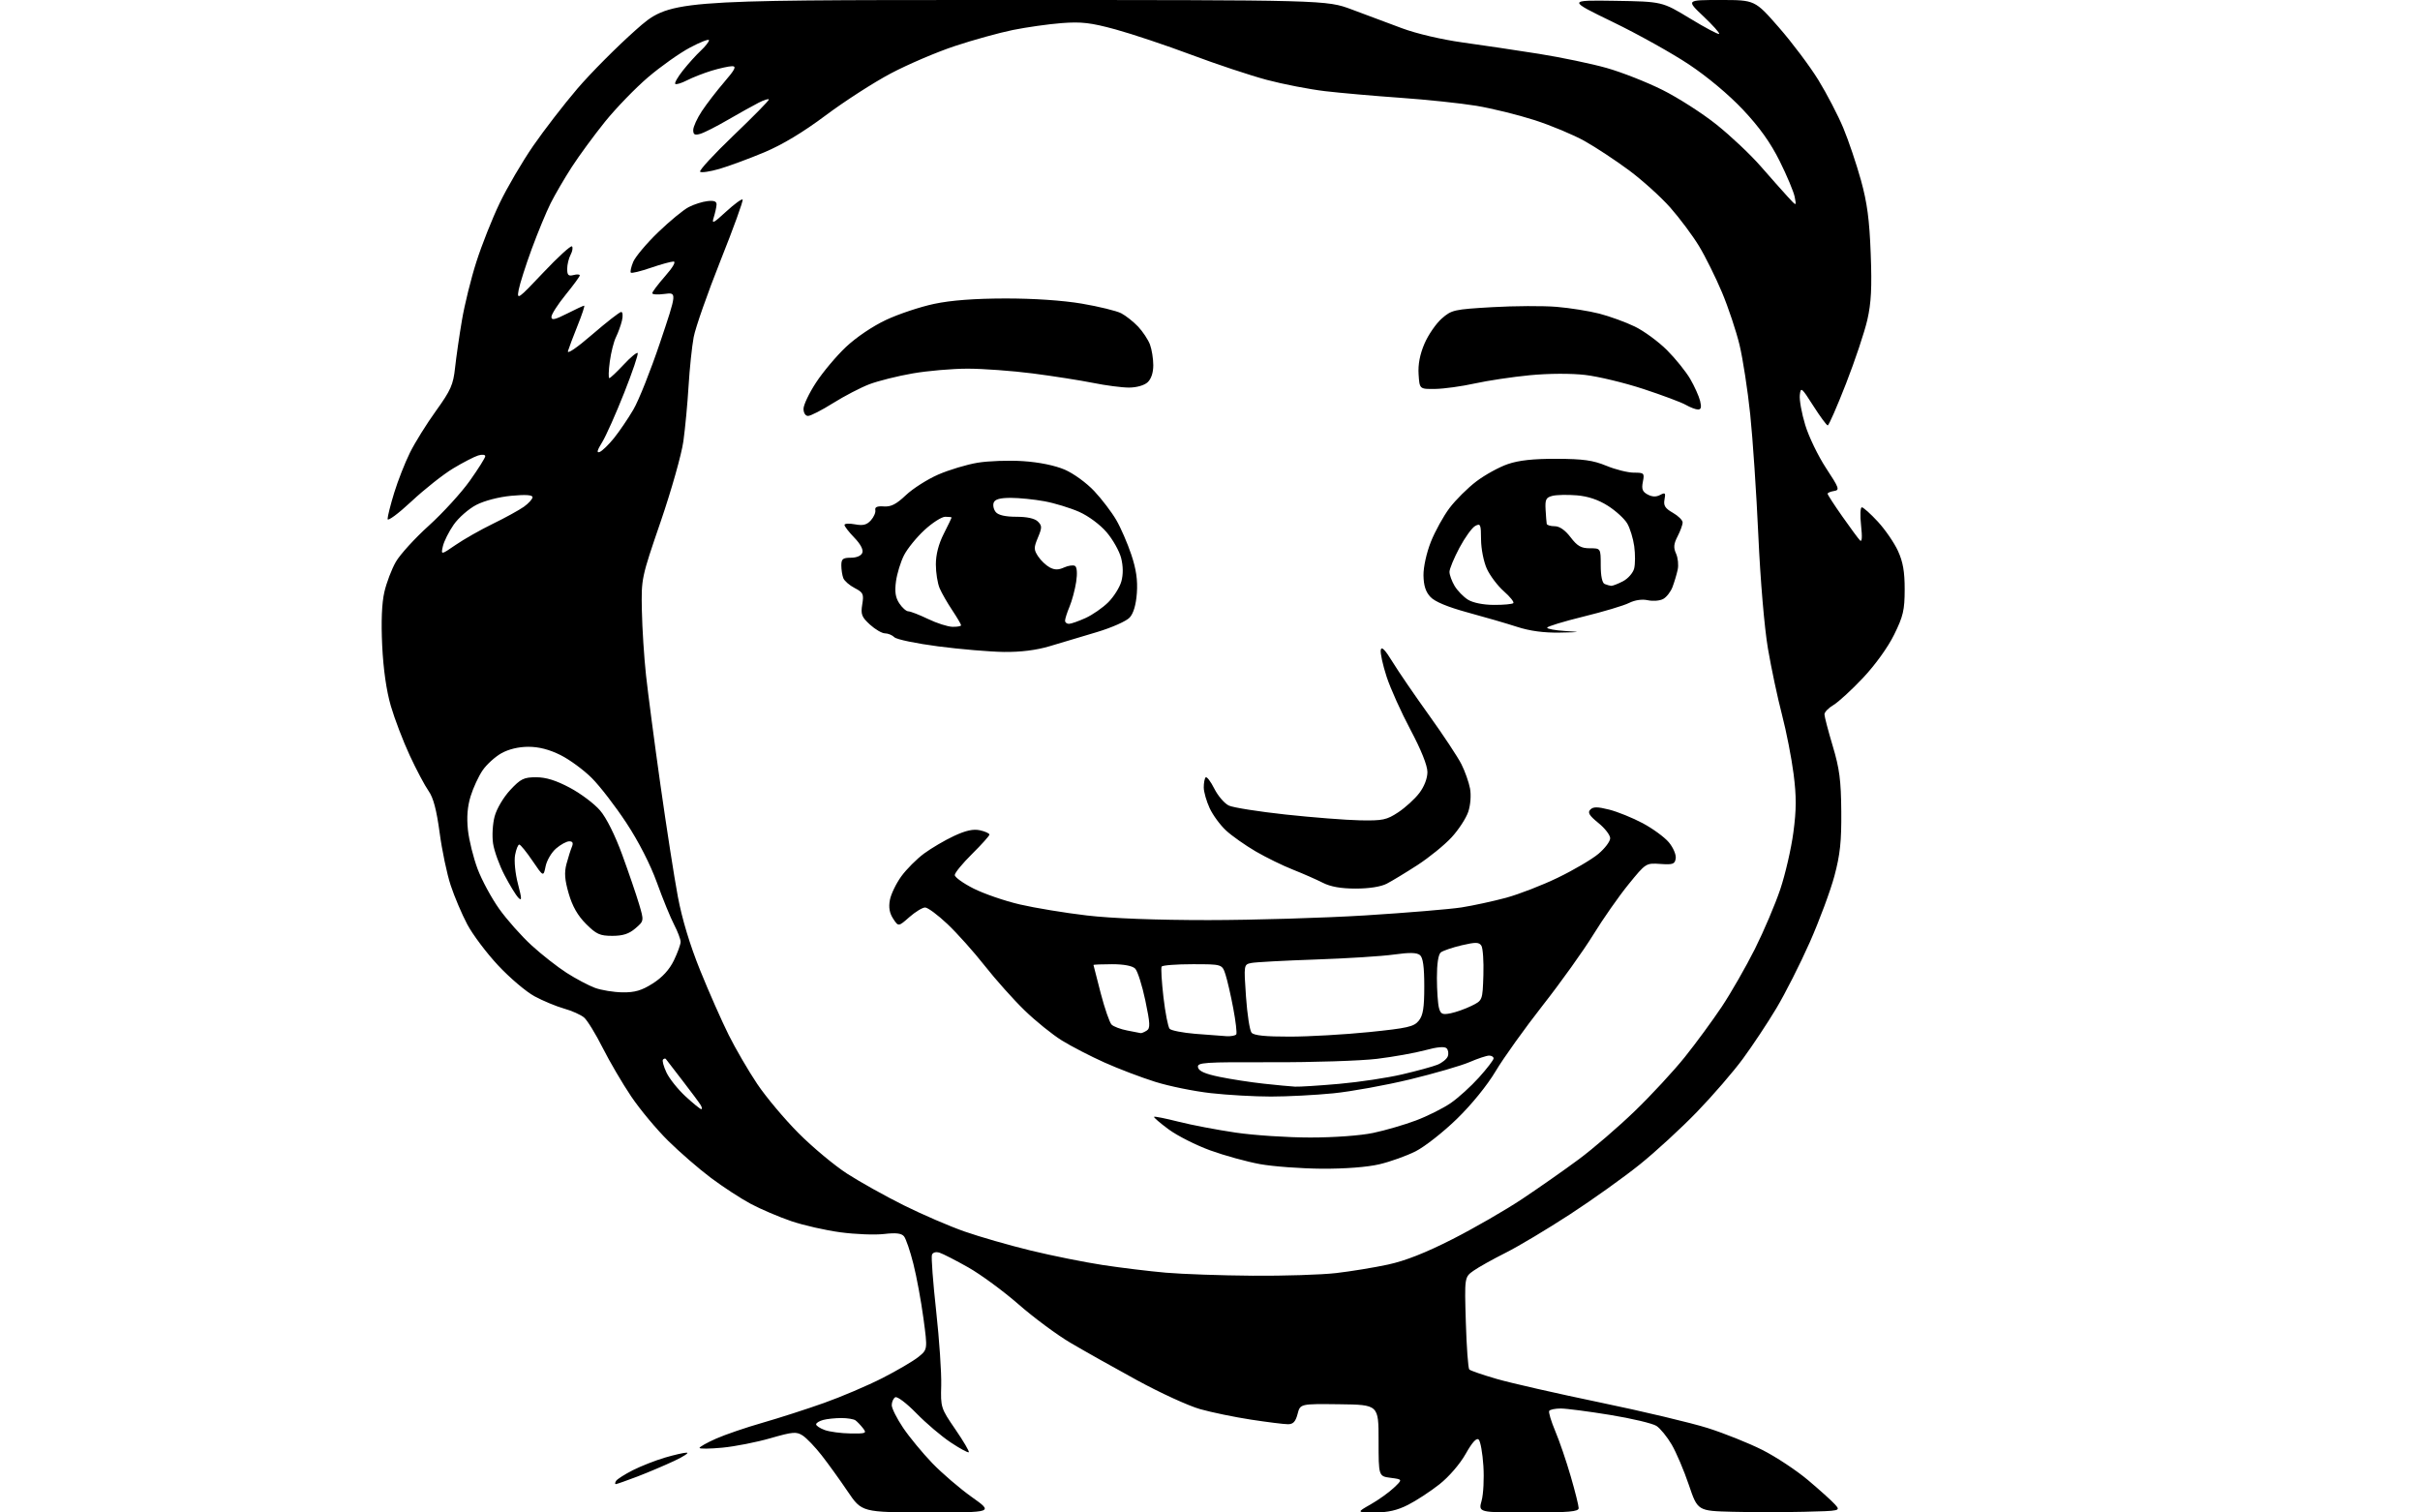 <?xml version="1.0" encoding="UTF-8" standalone="no"?>
<svg 
  version="1.1" 
  xmlns="http://www.w3.org/2000/svg" 
  xmlns:xlink="http://www.w3.org/1999/xlink" 
  xmlns:svg="http://www.w3.org/2000/svg"
  xmlns:rdf="http://www.w3.org/1999/02/22-rdf-syntax-ns#"
  xmlns:cc="http://creativecommons.org/ns#"
  xmlns:dc="http://purl.org/dc/elements/1.1/"
  viewBox="0 0 768 480"
  width="768"
  height="480"
>
<style>svg {background-color: white; }</style>"
<path stroke="none" fill="black" fill-rule="evenodd" d="M294.41,479.98C273.50,479.95 273.50,479.95 269.00,473.30C266.52,469.63 262.81,464.48 260.74,461.84C258.67,459.19 255.97,456.38 254.74,455.58C252.74,454.29 251.64,454.38 244.50,456.43C240.10,457.70 233.24,459.05 229.25,459.43C225.26,459.81 222.00,459.84 222.00,459.51C222.00,459.17 224.37,457.84 227.26,456.56C230.16,455.28 236.79,453.01 242.01,451.52C247.23,450.02 256.00,447.20 261.50,445.24C267.00,443.29 275.32,439.74 280.00,437.36C284.68,434.97 289.83,431.95 291.45,430.65C294.39,428.27 294.39,428.27 293.06,418.39C292.33,412.95 290.90,405.17 289.87,401.11C288.85,397.04 287.50,393.11 286.89,392.36C286.07,391.38 284.32,391.18 280.56,391.62C277.69,391.96 271.49,391.72 266.78,391.09C262.07,390.47 255.02,388.87 251.11,387.54C247.21,386.21 241.42,383.74 238.25,382.05C235.09,380.36 229.40,376.65 225.62,373.81C221.83,370.97 215.73,365.68 212.06,362.06C208.38,358.43 203.10,352.10 200.32,347.98C197.54,343.86 193.46,336.89 191.24,332.49C189.03,328.10 186.38,323.79 185.36,322.92C184.34,322.05 181.47,320.77 179.00,320.08C176.53,319.38 172.32,317.63 169.65,316.19C166.98,314.75 161.78,310.34 158.10,306.40C154.41,302.45 150.00,296.59 148.29,293.36C146.58,290.14 144.22,284.57 143.04,281.00C141.85,277.43 140.27,269.89 139.52,264.26C138.55,257.05 137.52,253.13 136.01,251.02C134.84,249.37 132.15,244.31 130.04,239.76C127.93,235.22 125.22,228.12 124.02,224.00C122.62,219.17 121.65,212.36 121.29,204.88C120.93,197.25 121.16,191.42 121.98,187.88C122.66,184.92 124.30,180.61 125.62,178.31C126.94,176.01 131.65,170.83 136.10,166.81C140.54,162.79 146.39,156.39 149.09,152.59C151.79,148.79 154.00,145.28 154.00,144.78C154.00,144.27 152.99,144.17 151.75,144.55C150.51,144.93 146.94,146.77 143.82,148.65C140.69,150.53 134.73,155.24 130.57,159.13C126.34,163.07 123.00,165.54 123.00,164.70C123.00,163.88 123.95,160.13 125.11,156.36C126.27,152.58 128.51,146.88 130.09,143.68C131.67,140.48 135.39,134.50 138.36,130.39C143.05,123.87 143.84,122.11 144.42,116.70C144.79,113.29 145.77,106.48 146.61,101.57C147.44,96.65 149.50,88.33 151.19,83.07C152.87,77.80 156.18,69.45 158.55,64.50C160.92,59.55 165.71,51.38 169.18,46.34C172.66,41.30 178.98,33.11 183.23,28.14C187.49,23.16 195.81,14.80 201.73,9.55C212.50,0.00 212.50,0.00 316.72,0.00C420.94,-0.00 420.94,-0.00 428.97,3.00C433.39,4.65 440.55,7.33 444.89,8.95C449.49,10.67 457.51,12.55 464.14,13.47C470.39,14.33 481.29,15.96 488.37,17.08C495.45,18.21 505.12,20.23 509.87,21.57C514.62,22.91 522.58,26.04 527.57,28.53C532.56,31.02 540.32,35.99 544.81,39.59C549.31,43.19 555.57,49.10 558.74,52.74C561.91,56.37 565.77,60.73 567.33,62.42C570.15,65.50 570.15,65.50 569.56,62.50C569.23,60.85 567.09,55.74 564.80,51.14C561.89,45.29 558.39,40.39 553.18,34.85C548.69,30.08 541.85,24.35 536.02,20.47C530.69,16.92 519.84,10.86 511.91,7.02C497.50,0.03 497.50,0.03 512.50,0.26C527.50,0.50 527.50,0.50 536.31,5.85C541.16,8.80 545.33,11.01 545.57,10.76C545.82,10.51 543.57,7.99 540.57,5.16C535.12,0.00 535.12,0.00 546.02,0.00C556.93,0.00 556.93,0.00 564.54,8.71C568.73,13.50 574.36,21.00 577.06,25.38C579.75,29.76 583.32,36.62 584.98,40.61C586.64,44.60 589.16,52.06 590.58,57.19C592.56,64.34 593.28,69.75 593.68,80.50C594.09,91.26 593.84,96.12 592.61,101.50C591.73,105.35 588.69,114.46 585.84,121.75C583.00,129.04 580.39,135.00 580.04,135.00C579.69,135.00 577.63,132.20 575.45,128.78C571.73,122.93 571.48,122.72 571.18,125.36C571.00,126.90 571.77,131.18 572.90,134.88C574.02,138.58 577.00,144.74 579.51,148.56C583.69,154.91 583.91,155.53 582.04,155.82C580.92,156.00 580.00,156.39 580.00,156.69C580.00,157.00 582.09,160.23 584.65,163.87C587.21,167.52 589.74,170.95 590.28,171.50C590.92,172.15 591.03,170.49 590.62,166.75C590.27,163.59 590.38,161.00 590.86,161.00C591.35,161.00 593.64,163.06 595.96,165.57C598.28,168.09 601.14,172.25 602.32,174.82C603.92,178.31 604.47,181.43 604.46,187.07C604.45,193.62 604.00,195.56 601.11,201.42C599.14,205.43 595.10,211.03 591.24,215.13C587.64,218.95 583.41,222.82 581.85,223.75C580.28,224.67 579.00,226.00 579.00,226.70C579.00,227.40 580.18,231.91 581.62,236.73C583.78,243.94 584.26,247.63 584.34,257.50C584.42,267.04 583.97,271.24 582.16,278.00C580.91,282.68 577.40,292.12 574.36,299.00C571.32,305.88 566.53,315.32 563.73,320.00C560.93,324.68 556.16,331.86 553.14,335.97C550.13,340.08 543.57,347.67 538.58,352.83C533.59,358.00 525.41,365.52 520.41,369.54C515.41,373.57 505.44,380.69 498.27,385.36C491.09,390.04 481.91,395.53 477.86,397.56C473.81,399.59 469.21,402.16 467.63,403.28C464.76,405.31 464.76,405.31 465.19,419.63C465.43,427.51 465.92,434.25 466.29,434.62C466.65,434.99 470.59,436.34 475.04,437.63C479.48,438.92 494.23,442.27 507.81,445.09C521.39,447.90 536.77,451.56 542.00,453.22C547.23,454.88 554.99,457.99 559.25,460.13C563.51,462.27 570.04,466.58 573.75,469.70C577.46,472.83 581.33,476.31 582.34,477.44C584.17,479.50 584.17,479.50 572.53,479.78C566.13,479.94 555.91,479.94 549.83,479.78C538.76,479.50 538.76,479.50 535.95,471.21C534.41,466.65 531.96,460.91 530.52,458.45C529.08,455.99 526.91,453.33 525.69,452.53C524.46,451.73 517.85,450.16 510.98,449.04C504.12,447.92 497.06,447.00 495.31,447.00C493.55,447.00 491.91,447.34 491.65,447.76C491.39,448.17 492.26,451.06 493.57,454.18C494.89,457.30 497.10,463.76 498.48,468.54C499.87,473.31 501.00,477.85 501.00,478.61C501.00,479.74 497.99,480.00 485.08,480.00C469.16,480.00 469.16,480.00 470.20,476.25C470.77,474.19 471.02,469.22 470.76,465.20C470.50,461.18 469.84,457.44 469.28,456.88C468.60,456.20 467.25,457.66 465.14,461.40C463.32,464.63 459.84,468.66 456.82,471.05C453.96,473.31 449.47,476.25 446.84,477.58C443.41,479.32 440.44,480.00 436.28,479.99C430.50,479.98 430.50,479.98 435.00,477.42C437.48,476.01 440.77,473.65 442.33,472.18C445.16,469.50 445.16,469.50 441.33,469.00C437.50,468.50 437.50,468.50 437.50,457.15C437.50,445.81 437.50,445.81 425.07,445.65C412.63,445.50 412.63,445.50 411.79,448.75C411.15,451.19 410.39,452.00 408.72,451.99C407.50,451.99 402.23,451.33 397.00,450.53C391.77,449.73 384.52,448.23 380.87,447.20C377.22,446.18 368.22,442.05 360.87,438.04C353.52,434.03 344.01,428.68 339.75,426.17C335.48,423.66 328.06,418.16 323.25,413.95C318.44,409.75 311.27,404.48 307.32,402.24C303.37,400.01 299.26,397.90 298.19,397.56C297.03,397.19 296.04,397.46 295.76,398.22C295.49,398.92 296.09,406.93 297.09,416.00C298.09,425.07 298.81,435.72 298.70,439.65C298.50,446.65 298.59,446.92 303.19,453.62C305.77,457.38 307.69,460.65 307.45,460.88C307.22,461.11 304.64,459.72 301.73,457.78C298.81,455.85 293.90,451.68 290.81,448.51C287.68,445.30 284.71,443.06 284.10,443.44C283.49,443.81 283.00,444.94 283.00,445.95C283.00,446.95 284.63,450.19 286.62,453.14C288.61,456.09 292.77,461.13 295.87,464.35C298.97,467.57 304.61,472.40 308.41,475.10C315.31,480.00 315.31,480.00 294.41,479.98zM195.42,471.00C195.12,471.00 195.17,470.54 195.51,469.98C195.86,469.42 198.25,467.90 200.82,466.59C203.39,465.29 207.94,463.50 210.93,462.61C213.92,461.73 217.07,461.00 217.93,461.01C218.79,461.02 217.03,462.19 214.00,463.62C210.97,465.04 205.68,467.29 202.23,468.61C198.78,469.92 195.71,471.00 195.42,471.00zM269.87,454.92C274.85,454.99 275.14,454.87 273.87,453.25C273.12,452.29 272.05,451.17 271.50,450.77C270.95,450.36 268.93,450.03 267.00,450.03C265.07,450.03 262.49,450.30 261.25,450.63C260.01,450.96 259.00,451.59 259.00,452.03C259.00,452.47 260.24,453.29 261.75,453.84C263.26,454.39 266.92,454.88 269.87,454.92zM397.53,404.86C407.44,404.94 419.37,404.56 424.03,404.02C428.69,403.48 436.10,402.27 440.50,401.32C445.97,400.14 452.44,397.59 460.97,393.25C467.83,389.76 477.79,384.02 483.09,380.49C488.39,376.96 496.47,371.30 501.04,367.91C505.61,364.52 513.60,357.64 518.79,352.63C523.99,347.61 531.13,339.90 534.66,335.50C538.19,331.10 543.47,323.90 546.41,319.50C549.34,315.10 554.06,306.86 556.91,301.19C559.75,295.52 563.39,286.97 564.99,282.19C566.59,277.41 568.46,269.30 569.14,264.16C570.11,256.90 570.12,252.79 569.21,245.66C568.57,240.62 566.91,232.14 565.52,226.81C564.13,221.48 562.12,212.03 561.06,205.81C559.94,199.20 558.67,184.31 558.02,170.00C557.41,156.53 556.25,139.20 555.44,131.50C554.64,123.80 553.11,113.90 552.06,109.50C551.00,105.10 548.50,97.59 546.49,92.80C544.48,88.02 541.19,81.39 539.17,78.06C537.15,74.74 533.06,69.26 530.07,65.87C527.08,62.49 521.17,57.16 516.94,54.02C512.70,50.88 506.37,46.71 502.87,44.75C499.37,42.79 492.23,39.81 487.00,38.12C481.77,36.44 473.45,34.39 468.50,33.57C463.55,32.76 452.75,31.62 444.50,31.04C436.25,30.46 425.45,29.51 420.50,28.93C415.55,28.34 407.23,26.73 402.00,25.34C396.77,23.94 385.99,20.36 378.03,17.37C370.07,14.39 359.27,10.77 354.03,9.34C346.14,7.19 343.20,6.85 336.92,7.33C332.76,7.65 325.78,8.64 321.42,9.52C317.07,10.41 308.78,12.70 303.01,14.62C297.25,16.53 288.11,20.44 282.70,23.30C277.29,26.16 268.00,32.15 262.04,36.61C254.86,41.98 248.28,45.94 242.50,48.36C237.70,50.37 231.32,52.72 228.32,53.60C225.31,54.47 222.55,54.88 222.18,54.50C221.80,54.12 226.56,48.96 232.75,43.03C238.94,37.11 244.00,31.96 244.00,31.60C244.00,31.24 242.54,31.69 240.75,32.60C238.96,33.52 234.57,35.96 231.00,38.03C227.43,40.11 223.49,42.11 222.25,42.47C220.48,42.99 220.00,42.73 220.00,41.27C220.00,40.24 221.24,37.53 222.75,35.25C224.26,32.97 227.45,28.83 229.84,26.05C233.28,22.06 233.80,21.00 232.34,21.01C231.33,21.02 228.41,21.66 225.85,22.43C223.30,23.21 219.77,24.59 218.01,25.50C216.25,26.40 214.58,26.91 214.29,26.62C214.00,26.33 215.12,24.38 216.78,22.30C218.44,20.21 220.97,17.41 222.40,16.08C223.83,14.74 225.00,13.25 225.00,12.77C225.00,12.28 222.29,13.33 218.97,15.10C215.66,16.86 209.66,21.11 205.65,24.53C201.65,27.95 195.51,34.29 192.01,38.62C188.52,42.96 183.77,49.42 181.46,53.00C179.15,56.58 176.13,61.75 174.75,64.50C173.37,67.25 170.67,73.78 168.75,79.00C166.83,84.22 164.97,90.06 164.61,91.97C163.99,95.30 164.32,95.07 172.42,86.50C177.07,81.57 181.17,77.84 181.52,78.19C181.87,78.54 181.68,79.74 181.08,80.85C180.49,81.96 180.00,83.98 180.00,85.34C180.00,87.32 180.40,87.71 182.00,87.29C183.10,87.00 184.00,87.05 184.00,87.40C184.00,87.74 181.97,90.51 179.50,93.55C177.03,96.59 175.00,99.74 175.00,100.56C175.00,101.72 176.05,101.50 179.97,99.52C182.70,98.13 185.14,97.00 185.39,97.00C185.64,97.00 184.72,99.81 183.33,103.25C181.95,106.69 180.56,110.36 180.25,111.40C179.91,112.53 183.03,110.41 187.96,106.15C192.52,102.22 196.64,99.00 197.14,99.00C197.63,99.00 197.74,100.24 197.38,101.75C197.02,103.26 196.16,105.62 195.48,107.00C194.79,108.38 193.91,111.86 193.52,114.75C193.13,117.64 193.06,120.00 193.37,120.00C193.68,120.00 195.71,118.09 197.89,115.76C200.06,113.42 202.08,111.75 202.36,112.03C202.65,112.32 200.73,118.00 198.09,124.66C195.46,131.32 192.30,138.40 191.07,140.39C189.50,142.92 189.27,143.83 190.30,143.44C191.11,143.13 193.15,141.15 194.85,139.04C196.55,136.93 199.32,132.86 201.00,129.99C202.69,127.13 206.49,117.58 209.45,108.78C214.84,92.76 214.84,92.76 210.92,93.28C208.76,93.57 207.00,93.47 207.00,93.05C207.00,92.63 208.84,90.19 211.08,87.64C213.53,84.86 214.60,83.00 213.74,83.00C212.96,83.00 209.69,83.90 206.49,85.00C203.29,86.10 200.46,86.79 200.20,86.53C199.94,86.28 200.28,84.73 200.95,83.11C201.63,81.49 205.18,77.26 208.84,73.73C212.50,70.20 216.88,66.59 218.57,65.72C220.26,64.84 222.96,63.99 224.57,63.82C226.68,63.59 227.47,63.92 227.40,65.00C227.34,65.83 226.94,67.62 226.51,69.00C225.82,71.18 226.31,70.95 230.43,67.16C233.03,64.77 235.38,63.05 235.67,63.33C235.95,63.62 232.80,72.32 228.67,82.67C224.55,93.03 220.71,103.97 220.14,107.00C219.58,110.03 218.85,117.00 218.52,122.50C218.19,128.00 217.45,135.88 216.88,140.00C216.32,144.12 213.07,155.60 209.68,165.50C203.55,183.36 203.50,183.58 203.70,193.74C203.81,199.38 204.40,208.60 205.01,214.24C205.62,219.88 207.68,235.53 209.58,249.00C211.49,262.48 213.97,278.45 215.11,284.50C216.45,291.66 218.93,299.87 222.22,308.00C225.00,314.88 229.08,324.10 231.27,328.49C233.47,332.89 237.53,339.86 240.30,343.99C243.07,348.12 248.97,355.15 253.42,359.62C257.86,364.08 264.81,369.87 268.86,372.49C272.91,375.10 281.01,379.62 286.86,382.53C292.71,385.44 301.40,389.19 306.16,390.85C310.93,392.52 320.38,395.23 327.16,396.88C333.95,398.53 344.23,400.59 350.00,401.47C355.77,402.35 364.77,403.44 370.00,403.90C375.23,404.35 387.61,404.79 397.53,404.86zM419.50,370.90C412.90,370.85 404.06,370.20 399.85,369.44C395.64,368.67 388.54,366.71 384.06,365.08C379.58,363.45 373.66,360.46 370.91,358.44C368.16,356.41 366.06,354.61 366.24,354.43C366.42,354.24 369.93,354.95 374.04,355.99C378.14,357.03 386.28,358.58 392.13,359.44C397.97,360.30 408.63,361.00 415.81,361.00C423.42,361.00 431.76,360.39 435.80,359.54C439.61,358.74 445.72,356.96 449.38,355.58C453.03,354.21 457.98,351.73 460.38,350.08C462.78,348.43 466.82,344.77 469.37,341.93C471.92,339.10 474.00,336.38 474.00,335.89C474.00,335.40 473.36,335.00 472.58,335.00C471.80,335.00 468.99,335.93 466.33,337.08C463.67,338.22 455.20,340.68 447.50,342.55C439.80,344.41 428.84,346.40 423.14,346.97C417.45,347.54 408.54,348.00 403.35,348.00C398.17,348.00 389.58,347.52 384.27,346.92C378.96,346.33 370.99,344.71 366.56,343.31C362.13,341.92 354.90,339.17 350.50,337.19C346.10,335.22 340.02,332.08 337.00,330.21C333.98,328.34 328.65,324.04 325.16,320.65C321.67,317.27 315.98,310.90 312.52,306.50C309.06,302.10 303.73,296.14 300.67,293.25C297.62,290.36 294.43,288.00 293.59,288.00C292.76,288.00 290.50,289.37 288.59,291.05C285.12,294.11 285.12,294.11 283.45,291.56C282.29,289.79 281.97,287.97 282.41,285.62C282.76,283.76 284.39,280.38 286.03,278.12C287.67,275.86 290.92,272.60 293.25,270.88C295.59,269.16 299.87,266.64 302.76,265.30C306.51,263.55 308.88,263.03 311.01,263.50C312.65,263.86 314.00,264.48 314.00,264.86C314.00,265.25 311.52,268.01 308.50,271.00C305.48,273.99 303.00,277.00 303.00,277.70C303.00,278.40 305.69,280.33 308.98,281.99C312.27,283.65 318.87,285.92 323.64,287.03C328.41,288.14 337.98,289.72 344.90,290.53C352.92,291.47 366.93,292.00 383.49,292.00C397.80,291.99 420.21,291.32 433.30,290.51C446.39,289.69 460.11,288.55 463.80,287.98C467.48,287.40 473.85,286.02 477.94,284.92C482.04,283.81 489.46,280.93 494.44,278.52C499.42,276.11 505.19,272.72 507.25,270.99C509.31,269.27 511.00,267.03 511.00,266.02C511.00,265.02 509.31,262.83 507.25,261.17C504.35,258.82 503.77,257.87 504.69,256.94C505.61,255.99 506.93,256.00 510.69,256.94C513.33,257.61 518.11,259.54 521.30,261.24C524.49,262.94 528.23,265.67 529.60,267.30C530.98,268.94 531.97,271.23 531.80,272.39C531.54,274.24 530.94,274.46 526.92,274.18C522.35,273.87 522.32,273.89 516.80,280.68C513.75,284.43 508.73,291.61 505.64,296.63C502.55,301.65 495.33,311.76 489.58,319.08C483.84,326.41 477.12,335.80 474.65,339.95C471.96,344.47 467.01,350.56 462.33,355.11C458.02,359.30 452.15,363.91 449.27,365.37C446.39,366.82 441.22,368.68 437.77,369.49C433.93,370.40 426.86,370.94 419.50,370.90zM222.54,352.00C222.86,352.00 222.79,351.44 222.39,350.75C221.99,350.06 219.40,346.57 216.64,343.00C213.87,339.43 211.47,336.31 211.31,336.08C211.14,335.85 210.74,335.93 210.41,336.25C210.09,336.57 210.59,338.43 211.51,340.38C212.43,342.33 215.16,345.74 217.57,347.96C219.98,350.18 222.22,352.00 222.54,352.00zM411.00,344.86C412.38,344.93 418.68,344.53 425.00,343.97C431.32,343.41 440.32,342.06 445.00,340.96C449.68,339.87 454.71,338.49 456.18,337.90C457.65,337.30 459.13,336.11 459.46,335.24C459.79,334.37 459.62,333.22 459.09,332.69C458.45,332.05 456.09,332.26 452.30,333.29C449.11,334.16 442.23,335.39 437.00,336.03C431.77,336.66 416.78,337.15 403.68,337.11C381.84,337.04 379.89,337.18 380.19,338.72C380.42,339.92 382.40,340.80 387.01,341.75C390.58,342.49 396.88,343.46 401.00,343.91C405.12,344.36 409.62,344.79 411.00,344.86zM389.19,328.84C390.67,328.93 392.09,328.66 392.34,328.25C392.59,327.84 392.16,324.12 391.38,320.00C390.61,315.88 389.49,311.04 388.91,309.25C387.84,306.00 387.84,306.00 378.48,306.00C373.33,306.00 368.91,306.34 368.65,306.75C368.40,307.16 368.66,311.55 369.23,316.50C369.81,321.45 370.69,325.95 371.19,326.50C371.69,327.05 375.34,327.76 379.30,328.09C383.26,328.41 387.71,328.75 389.19,328.84zM409.37,328.98C415.49,328.97 426.80,328.32 434.49,327.54C446.68,326.30 448.71,325.84 450.24,323.95C451.62,322.25 452.00,319.89 452.00,313.01C452.00,306.81 451.60,303.91 450.63,303.11C449.64,302.29 447.33,302.24 442.38,302.93C438.60,303.47 427.40,304.17 417.50,304.51C407.60,304.85 398.42,305.34 397.11,305.61C394.72,306.11 394.72,306.12 395.42,316.28C395.81,321.87 396.60,327.02 397.18,327.72C397.93,328.62 401.53,328.99 409.37,328.98zM362.00,327.87C362.27,327.92 363.13,327.57 363.90,327.08C365.09,326.33 365.02,324.88 363.47,317.49C362.46,312.70 361.02,308.16 360.25,307.39C359.37,306.52 356.66,306.00 352.93,306.00C349.67,306.00 347.01,306.11 347.02,306.25C347.03,306.39 348.07,310.44 349.33,315.26C350.59,320.08 352.14,324.54 352.76,325.16C353.39,325.79 355.61,326.63 357.70,327.03C359.79,327.44 361.73,327.81 362.00,327.87zM460.35,321.58C462.03,321.24 465.01,320.19 466.96,319.23C470.50,317.50 470.50,317.50 470.76,309.50C470.90,305.10 470.61,300.88 470.12,300.12C469.37,298.98 468.33,298.96 463.86,300.00C460.91,300.70 457.94,301.71 457.25,302.25C456.46,302.88 456.00,305.85 456.01,310.37C456.02,314.29 456.31,318.56 456.66,319.85C457.19,321.85 457.73,322.10 460.35,321.58zM197.55,314.93C201.49,314.98 203.62,314.36 207.16,312.11C210.19,310.19 212.43,307.74 213.86,304.80C215.04,302.36 216.00,299.71 216.00,298.90C216.00,298.09 215.07,295.64 213.94,293.46C212.80,291.28 210.34,285.27 208.48,280.11C206.38,274.32 202.67,267.06 198.79,261.17C195.33,255.91 190.40,249.51 187.83,246.94C185.27,244.37 180.79,241.08 177.89,239.63C174.34,237.86 171.00,237.00 167.69,237.00C164.58,237.00 161.43,237.76 159.12,239.05C157.11,240.18 154.43,242.62 153.16,244.47C151.89,246.32 150.18,250.01 149.36,252.67C148.34,255.96 148.07,259.38 148.50,263.41C148.85,266.65 150.23,272.22 151.57,275.78C152.91,279.34 156.00,285.05 158.44,288.47C160.88,291.89 165.49,297.08 168.69,300.01C171.89,302.94 176.90,306.87 179.82,308.74C182.75,310.62 186.80,312.76 188.82,313.51C190.85,314.25 194.77,314.89 197.55,314.93zM194.33,297.00C190.38,297.00 189.25,296.49 185.97,293.21C183.35,290.59 181.65,287.61 180.49,283.61C179.21,279.20 179.04,276.94 179.78,274.16C180.32,272.15 181.09,269.71 181.49,268.75C182.00,267.52 181.75,267.00 180.66,267.00C179.81,267.00 177.93,268.02 176.48,269.27C175.03,270.51 173.53,273.06 173.15,274.92C172.46,278.30 172.46,278.30 168.98,273.18C167.07,270.36 165.18,268.04 164.80,268.03C164.41,268.01 163.81,269.49 163.47,271.32C163.12,273.19 163.51,277.20 164.37,280.48C165.62,285.28 165.65,286.07 164.51,284.91C163.75,284.14 161.77,280.92 160.13,277.77C158.48,274.62 156.84,270.09 156.48,267.70C156.12,265.30 156.34,261.44 156.98,259.07C157.64,256.64 159.78,253.02 161.92,250.72C165.24,247.16 166.24,246.67 170.15,246.67C173.27,246.67 176.46,247.66 180.87,250.01C184.33,251.85 188.63,255.09 190.44,257.21C192.44,259.53 195.21,265.09 197.47,271.28C199.52,276.90 201.92,283.92 202.80,286.88C204.40,292.26 204.40,292.26 201.64,294.63C199.62,296.37 197.68,297.00 194.33,297.00zM430.26,282.00C425.58,282.00 422.28,281.42 419.79,280.15C417.79,279.13 413.54,277.26 410.33,275.99C407.12,274.73 401.80,272.12 398.50,270.20C395.20,268.27 390.98,265.30 389.13,263.60C387.27,261.89 384.92,258.70 383.90,256.50C382.88,254.30 382.03,251.34 382.02,249.92C382.01,248.50 382.28,247.05 382.62,246.71C382.97,246.36 384.21,247.98 385.37,250.29C386.54,252.61 388.62,255.02 390.00,255.66C391.38,256.30 399.48,257.58 408.00,258.50C416.52,259.42 427.13,260.25 431.57,260.34C438.82,260.48 440.06,260.22 443.74,257.79C445.99,256.30 449.00,253.56 450.42,251.69C451.99,249.64 453.00,247.02 453.00,245.01C453.00,242.94 451.00,237.95 447.63,231.61C444.67,226.05 441.26,218.47 440.05,214.77C438.84,211.06 438.00,207.24 438.19,206.27C438.42,205.04 439.55,206.17 441.89,210.00C443.74,213.03 448.98,220.68 453.52,227.00C458.06,233.32 462.69,240.32 463.80,242.55C464.92,244.77 466.14,248.23 466.52,250.23C466.91,252.35 466.68,255.43 465.97,257.60C465.29,259.65 462.90,263.32 460.66,265.75C458.42,268.18 453.55,272.13 449.84,274.54C446.12,276.94 441.74,279.60 440.09,280.45C438.25,281.41 434.48,282.00 430.26,282.00zM318.58,206.90C314.14,206.84 304.78,206.05 297.79,205.14C290.80,204.23 284.53,202.93 283.84,202.24C283.16,201.56 281.82,201.00 280.86,201.00C279.91,201.00 277.76,199.75 276.09,198.23C273.45,195.82 273.13,194.97 273.64,191.81C274.18,188.52 273.95,188.03 271.24,186.62C269.59,185.77 267.96,184.35 267.62,183.46C267.28,182.56 267.00,180.75 267.00,179.42C267.00,177.39 267.49,177.00 270.03,177.00C271.86,177.00 273.30,176.38 273.66,175.43C274.04,174.46 273.07,172.64 271.13,170.64C269.41,168.86 268.00,167.04 268.00,166.59C268.00,166.14 269.50,166.06 271.33,166.40C273.87,166.88 275.07,166.58 276.37,165.14C277.31,164.10 277.95,162.63 277.79,161.88C277.59,160.91 278.40,160.57 280.49,160.72C282.76,160.89 284.45,160.02 287.49,157.14C289.70,155.05 294.31,152.11 297.75,150.61C301.18,149.12 306.81,147.42 310.25,146.85C313.69,146.28 320.19,146.05 324.69,146.35C329.81,146.69 334.77,147.71 337.91,149.05C340.72,150.27 344.84,153.26 347.28,155.87C349.68,158.43 352.81,162.55 354.24,165.01C355.68,167.48 357.83,172.43 359.02,176.00C360.58,180.65 361.08,184.13 360.79,188.21C360.52,191.93 359.73,194.65 358.51,195.98C357.48,197.12 352.82,199.19 348.07,200.61C343.36,202.03 336.61,204.04 333.08,205.09C328.86,206.35 323.90,206.96 318.58,206.90zM495.00,200.76C489.98,200.85 485.52,200.25 481.50,198.95C478.20,197.88 471.14,195.82 465.80,194.38C459.45,192.65 455.37,190.96 453.97,189.46C452.45,187.85 451.80,185.84 451.75,182.61C451.71,179.98 452.71,175.46 454.09,171.96C455.42,168.62 458.09,163.78 460.02,161.22C461.96,158.65 465.79,154.85 468.52,152.78C471.26,150.70 475.75,148.23 478.50,147.29C482.02,146.08 486.60,145.58 494.00,145.61C502.44,145.64 505.53,146.07 509.79,147.82C512.69,149.02 516.62,150.00 518.51,150.00C521.77,150.00 521.92,150.15 521.37,152.91C520.91,155.20 521.24,156.06 522.89,156.94C524.33,157.71 525.59,157.75 526.85,157.08C528.46,156.22 528.64,156.41 528.24,158.53C527.87,160.45 528.43,161.33 530.88,162.73C532.59,163.70 533.99,165.08 533.99,165.80C534.00,166.51 533.28,168.49 532.40,170.19C531.15,172.61 531.04,173.80 531.91,175.70C532.51,177.03 532.75,179.33 532.42,180.81C532.10,182.29 531.36,184.75 530.78,186.29C530.20,187.82 528.86,189.54 527.80,190.10C526.75,190.67 524.56,190.84 522.95,190.49C521.13,190.09 518.86,190.42 516.97,191.36C515.30,192.20 508.77,194.15 502.47,195.69C496.16,197.24 491.00,198.82 491.00,199.20C491.00,199.59 493.59,200.06 496.75,200.26C501.95,200.59 501.78,200.63 495.00,200.76zM302.25,198.92C303.76,198.96 305.00,198.74 305.00,198.43C305.00,198.12 303.74,195.98 302.21,193.68C300.67,191.38 298.87,188.24 298.21,186.70C297.54,185.16 297.00,181.75 297.00,179.12C297.00,176.00 297.87,172.63 299.50,169.42C300.87,166.71 301.99,164.39 302.00,164.25C302.00,164.11 301.09,164.00 299.98,164.00C298.87,164.00 295.90,165.89 293.39,168.21C290.88,170.52 287.96,174.12 286.90,176.20C285.83,178.29 284.69,182.01 284.35,184.47C283.90,187.76 284.17,189.62 285.39,191.47C286.30,192.86 287.60,194.01 288.27,194.01C288.95,194.02 291.75,195.11 294.50,196.43C297.25,197.76 300.74,198.88 302.25,198.92zM339.25,197.98C339.94,197.97 342.31,197.13 344.52,196.13C346.73,195.12 349.98,192.87 351.74,191.11C353.49,189.35 355.35,186.38 355.87,184.51C356.48,182.32 356.45,179.67 355.80,177.10C355.24,174.91 353.17,171.22 351.19,168.91C349.11,166.48 345.43,163.75 342.45,162.43C339.61,161.18 334.67,159.67 331.46,159.08C328.26,158.49 323.45,158.00 320.78,158.00C317.38,158.00 315.76,158.45 315.36,159.51C315.04,160.34 315.33,161.69 316.01,162.51C316.82,163.49 319.07,164.00 322.55,164.00C325.96,164.00 328.40,164.54 329.37,165.51C330.72,166.86 330.72,167.42 329.39,170.61C328.05,173.81 328.06,174.44 329.45,176.56C330.30,177.86 331.96,179.44 333.13,180.07C334.70,180.91 335.89,180.91 337.70,180.09C339.05,179.48 340.61,179.26 341.17,179.61C341.79,179.99 341.93,182.00 341.53,184.66C341.16,187.09 340.22,190.62 339.43,192.51C338.64,194.39 338.00,196.40 338.00,196.97C338.00,197.54 338.56,197.99 339.25,197.98zM474.08,191.97C477.15,191.99 479.93,191.73 480.26,191.41C480.59,191.08 479.24,189.40 477.27,187.66C475.30,185.93 472.87,182.71 471.86,180.51C470.85,178.28 470.03,174.15 470.02,171.21C470.00,166.40 469.84,166.02 468.17,166.91C467.16,167.45 464.91,170.57 463.17,173.83C461.43,177.10 460.00,180.55 460.00,181.49C460.00,182.42 460.73,184.43 461.62,185.94C462.52,187.45 464.43,189.42 465.87,190.32C467.46,191.30 470.70,191.96 474.08,191.97zM511.30,185.92C511.74,185.96 513.42,185.32 515.04,184.48C516.65,183.64 518.26,181.82 518.61,180.41C518.96,179.01 518.97,175.83 518.63,173.35C518.29,170.87 517.29,167.61 516.40,166.11C515.52,164.61 512.75,162.09 510.26,160.51C507.21,158.58 503.98,157.50 500.41,157.20C497.48,156.96 494.01,157.03 492.69,157.36C490.63,157.88 490.32,158.50 490.50,161.73C490.62,163.80 490.78,165.84 490.86,166.25C490.94,166.66 492.07,167.00 493.38,167.00C494.93,167.00 496.70,168.23 498.43,170.50C500.57,173.31 501.78,174.00 504.55,174.00C508.00,174.00 508.00,174.00 508.00,179.42C508.00,182.81 508.47,185.02 509.25,185.34C509.94,185.62 510.86,185.88 511.30,185.92zM144.62,172.92C147.21,171.14 152.51,168.13 156.41,166.23C160.30,164.34 164.73,161.90 166.25,160.83C167.76,159.75 169.00,158.38 169.00,157.79C169.00,157.06 166.80,156.92 162.27,157.34C158.32,157.71 153.73,158.90 151.16,160.23C148.75,161.48 145.53,164.30 143.99,166.50C142.46,168.70 140.92,171.77 140.56,173.32C139.92,176.15 139.92,176.15 144.62,172.92zM256.44,132.00C255.61,132.00 255.00,131.04 255.00,129.74C255.00,128.50 256.78,124.76 258.96,121.43C261.13,118.10 265.40,113.02 268.44,110.14C271.69,107.07 276.96,103.51 281.23,101.51C285.23,99.64 292.10,97.35 296.50,96.43C301.83,95.30 309.33,94.74 319.00,94.72C328.02,94.71 337.21,95.33 343.33,96.36C348.73,97.28 354.36,98.66 355.83,99.42C357.30,100.19 359.71,102.10 361.19,103.66C362.66,105.22 364.35,107.77 364.94,109.32C365.52,110.86 366.00,113.83 366.00,115.91C366.00,118.30 365.33,120.30 364.17,121.35C363.10,122.31 360.66,123.00 358.28,123.00C356.04,123.00 350.90,122.33 346.86,121.51C342.81,120.70 334.19,119.35 327.70,118.51C321.21,117.68 311.93,117.00 307.08,117.00C302.23,117.00 294.38,117.68 289.63,118.51C284.88,119.33 278.71,120.88 275.93,121.93C273.15,122.99 267.95,125.69 264.38,127.93C260.81,130.17 257.24,132.00 256.44,132.00zM538.86,129.96C538.11,129.95 536.38,129.28 535.00,128.49C533.62,127.69 527.57,125.43 521.55,123.45C515.52,121.47 507.20,119.47 503.05,118.99C498.55,118.47 491.46,118.51 485.50,119.08C480.00,119.61 472.12,120.79 468.00,121.70C463.88,122.61 458.25,123.39 455.50,123.43C450.50,123.50 450.50,123.50 450.20,118.81C449.99,115.65 450.61,112.46 452.07,109.05C453.27,106.26 455.73,102.69 457.54,101.10C460.67,98.35 461.44,98.18 473.58,97.48C480.59,97.07 489.78,97.03 493.99,97.38C498.20,97.73 504.31,98.70 507.57,99.54C510.83,100.38 515.89,102.22 518.80,103.63C521.72,105.04 526.31,108.41 529.02,111.11C531.72,113.81 535.04,117.93 536.40,120.26C537.75,122.59 539.17,125.74 539.54,127.25C540.03,129.24 539.84,129.99 538.86,129.96z" />

</svg>